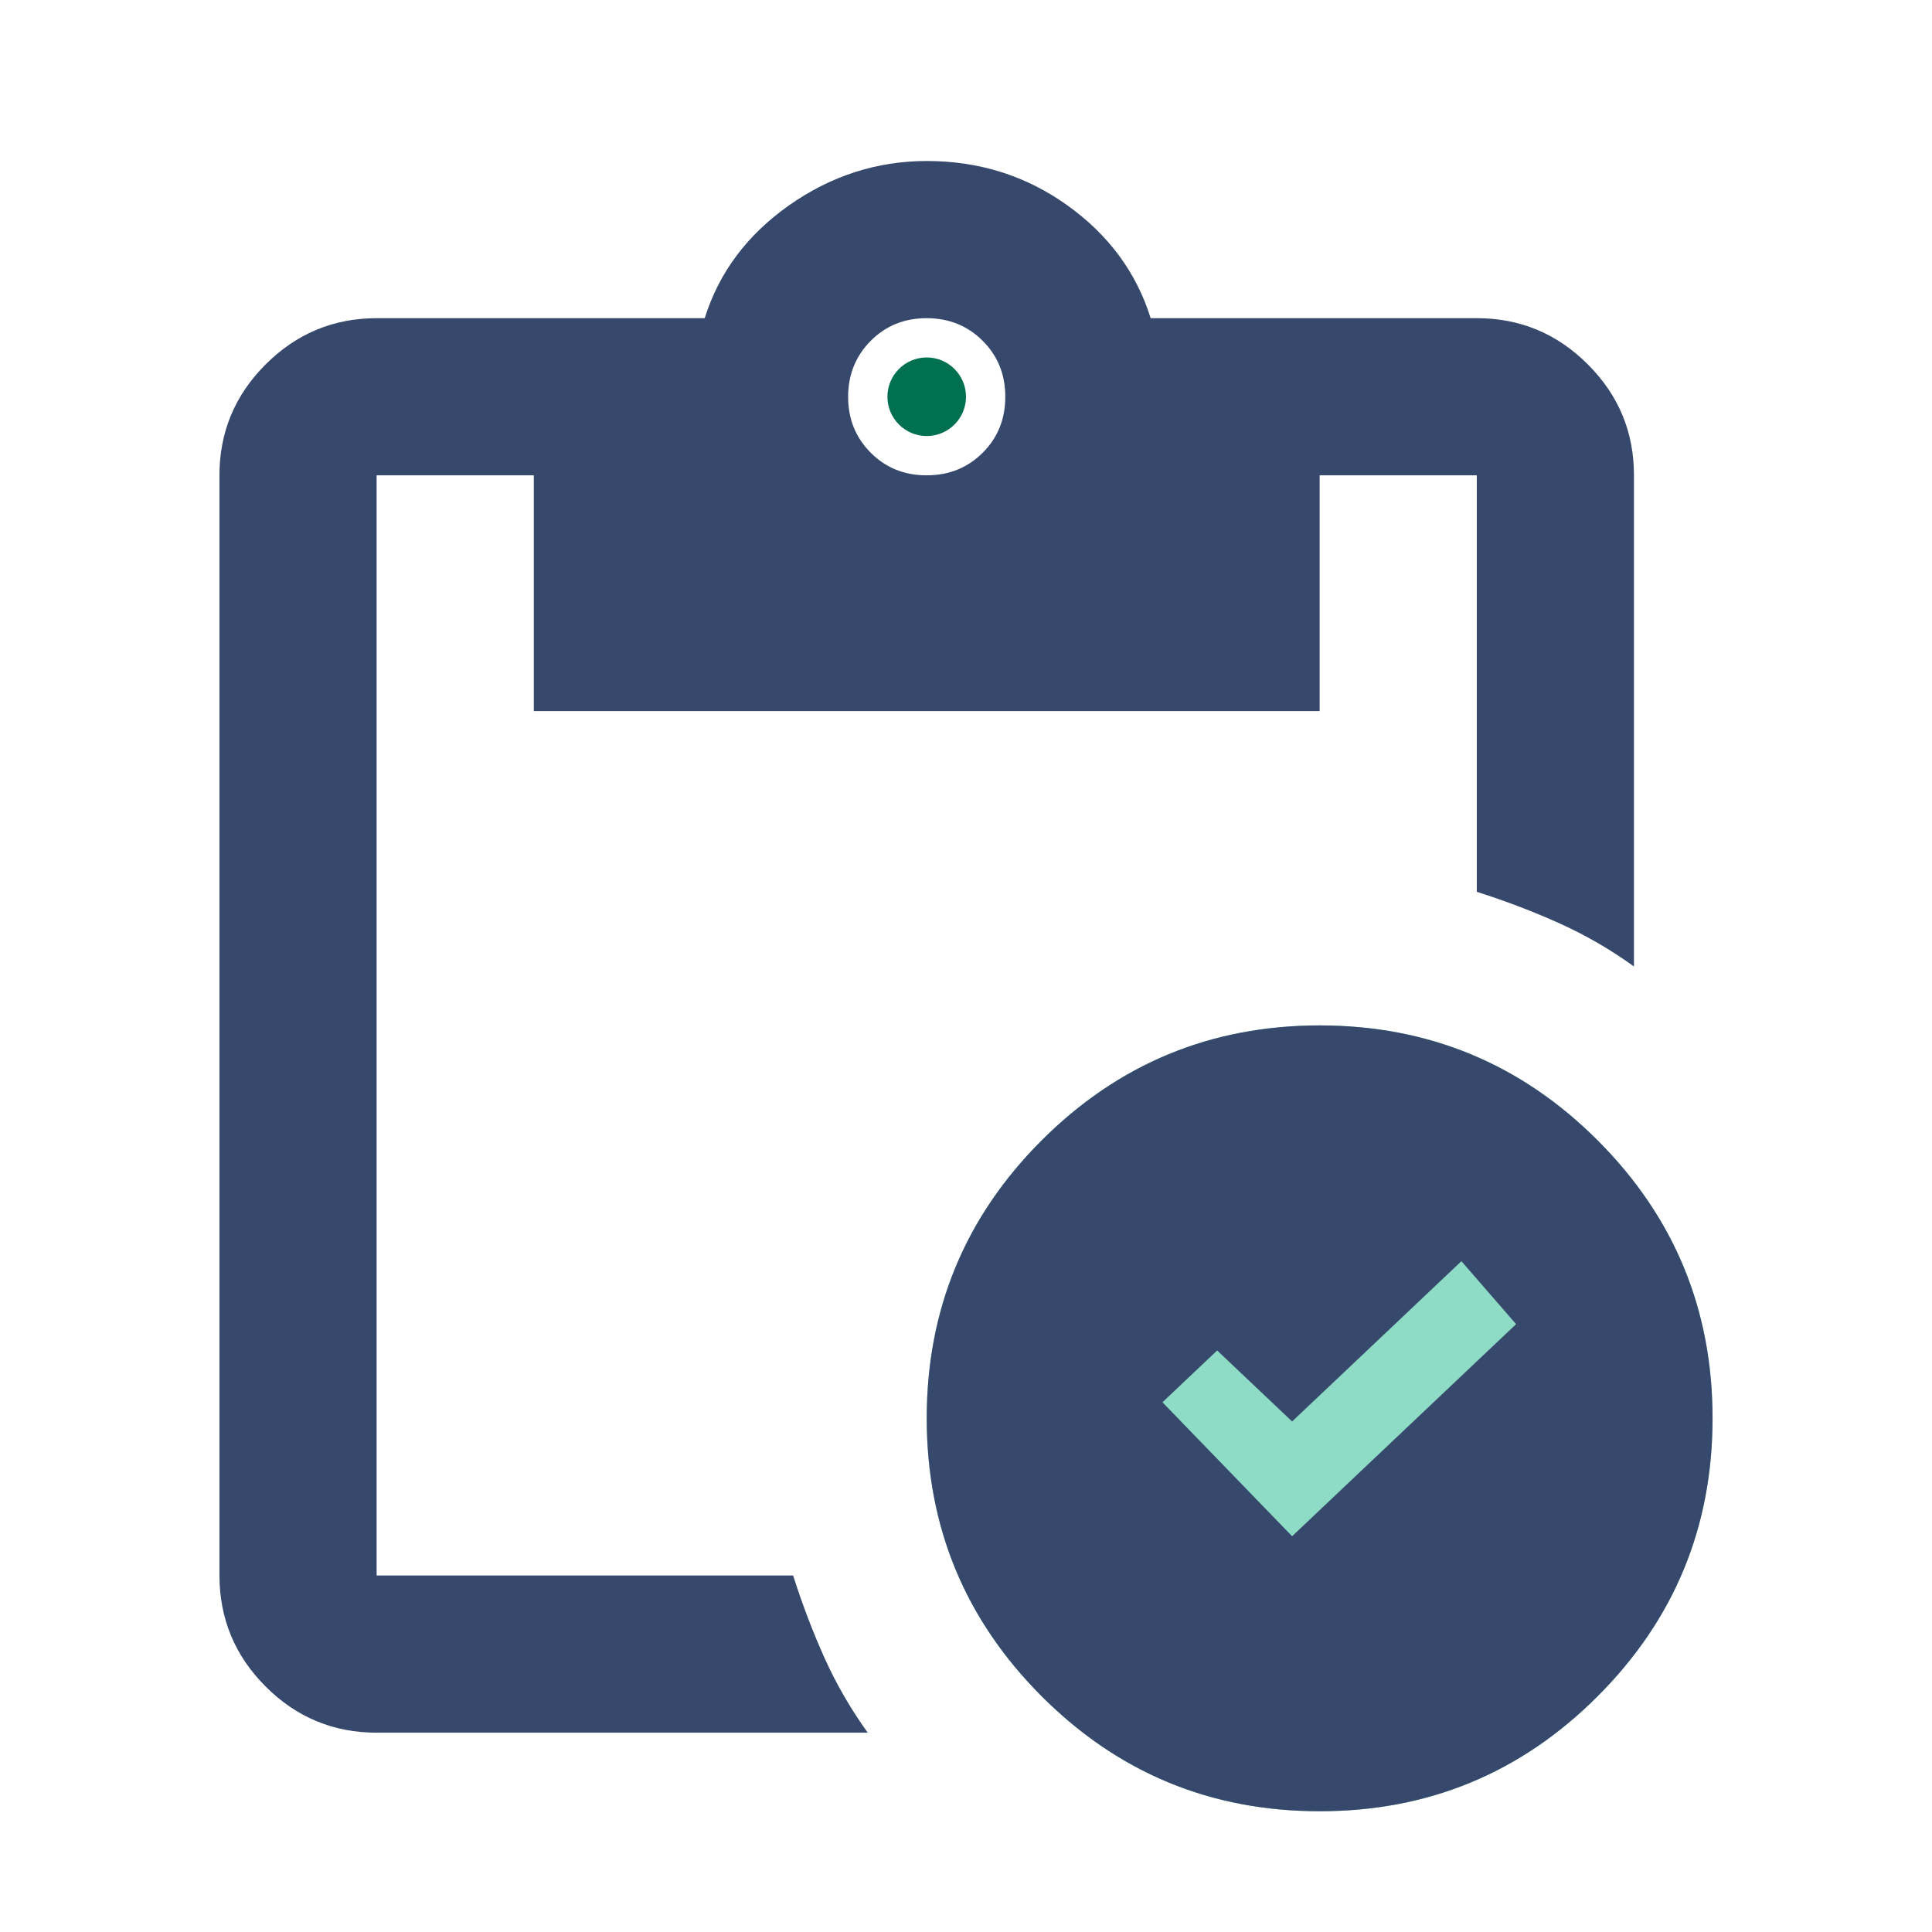 <svg width="48" height="48" viewBox="0 0 48 48" fill="none" xmlns="http://www.w3.org/2000/svg">
<path d="M9.357 43.048C8.283 43.048 7.364 42.666 6.6 41.902C5.836 41.138 5.454 40.218 5.452 39.143V11.809C5.452 10.736 5.835 9.817 6.6 9.053C7.366 8.289 8.285 7.906 9.357 7.905H17.508C17.866 6.766 18.566 5.831 19.607 5.099C20.648 4.368 21.787 4.001 23.024 4C24.325 4 25.489 4.366 26.515 5.099C27.54 5.832 28.232 6.767 28.588 7.905H36.691C37.764 7.905 38.684 8.287 39.449 9.053C40.215 9.818 40.597 10.737 40.595 11.809V24.012C40.01 23.589 39.391 23.231 38.74 22.938C38.09 22.645 37.406 22.385 36.691 22.157V11.809H32.786V17.667H13.262V11.809H9.357V39.143H19.705C19.933 39.859 20.193 40.542 20.486 41.193C20.779 41.844 21.137 42.462 21.559 43.048H9.357ZM23.024 11.809C23.577 11.809 24.041 11.622 24.416 11.247C24.791 10.872 24.977 10.409 24.976 9.857C24.976 9.304 24.789 8.841 24.414 8.467C24.039 8.093 23.576 7.906 23.024 7.905C22.471 7.905 22.007 8.092 21.634 8.467C21.26 8.842 21.073 9.305 21.071 9.857C21.071 10.41 21.259 10.874 21.634 11.249C22.009 11.624 22.472 11.811 23.024 11.809Z" fill="#36496D"/>
<path fill-rule="evenodd" clip-rule="evenodd" d="M25.88 42.144C27.783 44.048 30.085 45 32.786 45C35.485 45.001 37.787 44.05 39.691 42.146C41.596 40.241 42.548 37.939 42.548 35.238C42.549 32.539 41.597 30.237 39.693 28.332C37.789 26.428 35.486 25.476 32.786 25.476C30.086 25.477 27.784 26.43 25.88 28.332C23.976 30.235 23.024 32.537 23.024 35.238C23.025 37.938 23.977 40.239 25.88 42.144ZM37.667 32.898L36.308 31.333L32.102 35.316L30.24 33.552L28.881 34.839L32.102 38.167L37.667 32.898Z" fill="#8FDCC6"/>
<path d="M32.786 45C30.085 45 27.783 44.048 25.88 42.144C23.977 40.239 23.025 37.938 23.024 35.238C23.024 32.537 23.976 30.235 25.88 28.332C27.784 26.43 30.086 25.477 32.786 25.476C35.486 25.476 37.789 26.428 39.693 28.332C41.597 30.237 42.549 32.538 42.548 35.238C42.548 37.939 41.596 40.241 39.691 42.145C37.787 44.05 35.485 45.001 32.786 45Z" fill="#36496D"/>
<path d="M36.308 31.334L37.667 32.898L32.102 38.167L28.881 34.839L30.24 33.552L32.102 35.316L36.308 31.334Z" fill="#8FDCC6"/>
<circle cx="23.024" cy="9.857" r="0.976" fill="#007050"/>
</svg>
